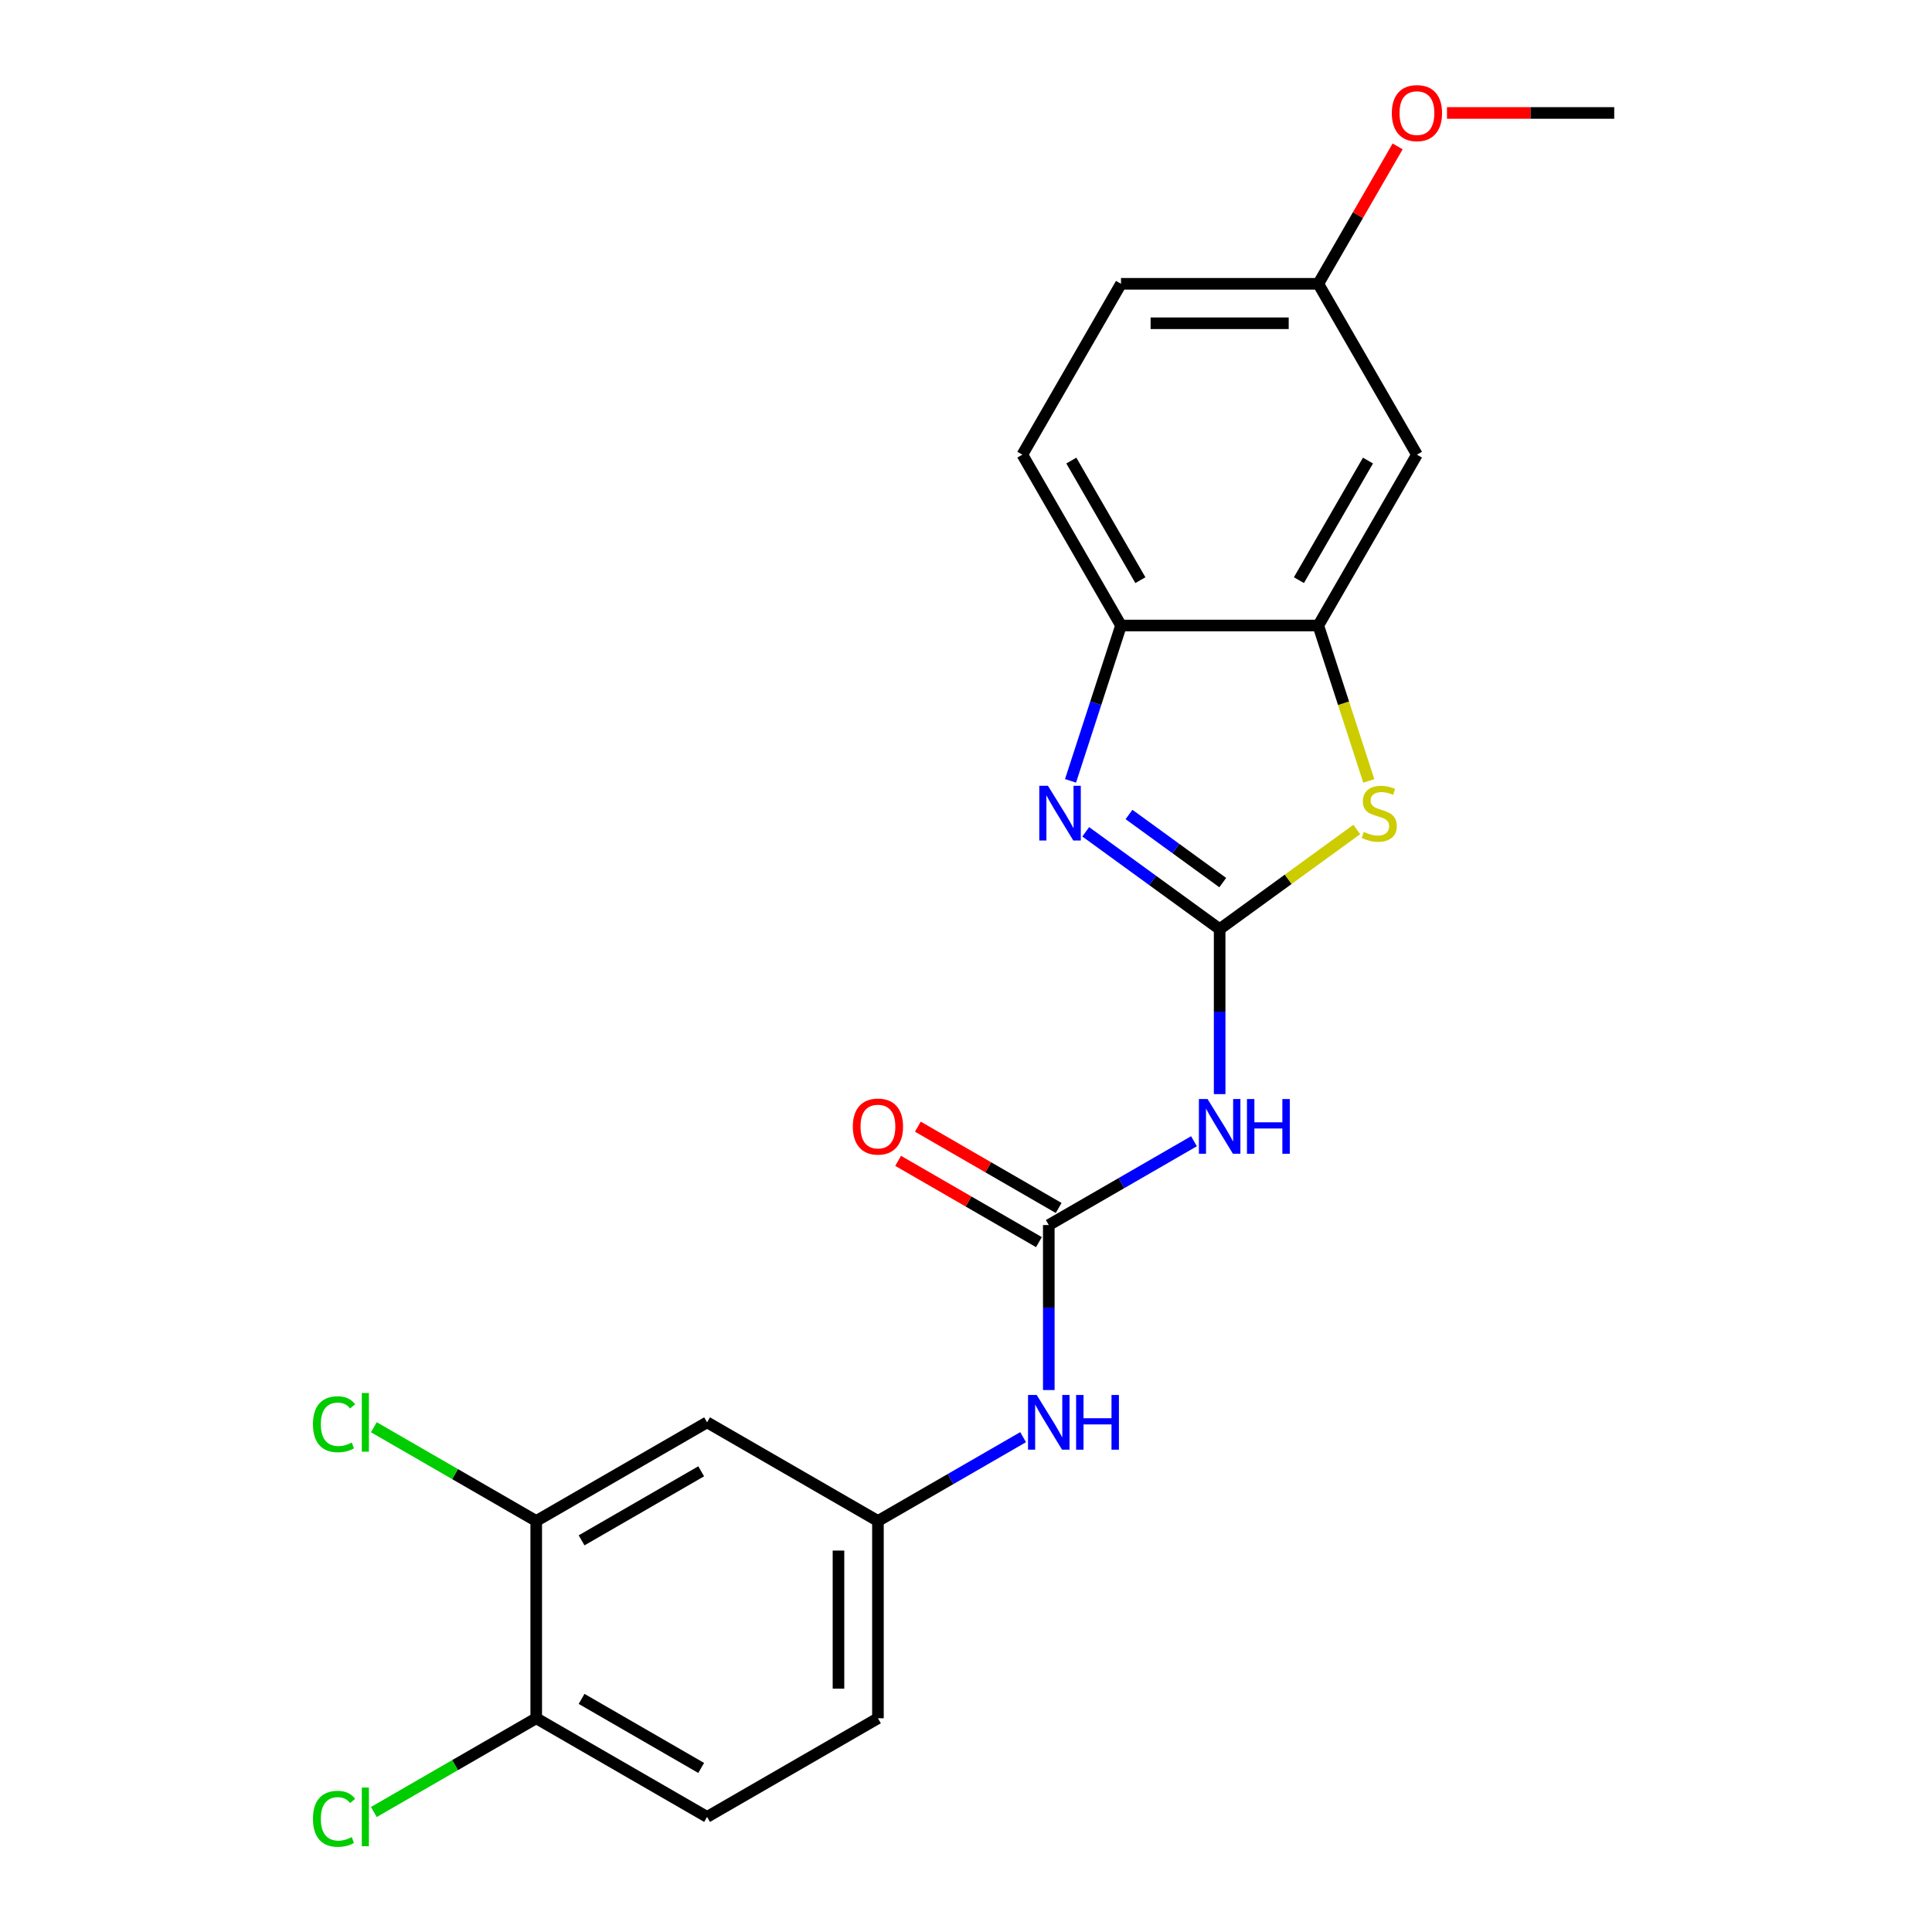 <?xml version='1.0' encoding='iso-8859-1'?>
<svg version='1.1' baseProfile='full'
              xmlns='http://www.w3.org/2000/svg'
                      xmlns:rdkit='http://www.rdkit.org/xml'
                      xmlns:xlink='http://www.w3.org/1999/xlink'
                  xml:space='preserve'
width='1000px' height='1000px' viewBox='0 0 1000 1000'>
<!-- END OF HEADER -->
<rect style='opacity:1.0;fill:#FFFFFF;stroke:none' width='1000' height='1000' x='0' y='0'> </rect>
<path class='bond-0' d='M 631.288,480.908 L 596.628,455.725' style='fill:none;fill-rule:evenodd;stroke:#000000;stroke-width:6px;stroke-linecap:butt;stroke-linejoin:miter;stroke-opacity:1' />
<path class='bond-0' d='M 596.628,455.725 L 561.968,430.543' style='fill:none;fill-rule:evenodd;stroke:#0000FF;stroke-width:6px;stroke-linecap:butt;stroke-linejoin:miter;stroke-opacity:1' />
<path class='bond-0' d='M 632.895,456.83 L 608.632,439.203' style='fill:none;fill-rule:evenodd;stroke:#000000;stroke-width:6px;stroke-linecap:butt;stroke-linejoin:miter;stroke-opacity:1' />
<path class='bond-0' d='M 608.632,439.203 L 584.37,421.575' style='fill:none;fill-rule:evenodd;stroke:#0000FF;stroke-width:6px;stroke-linecap:butt;stroke-linejoin:miter;stroke-opacity:1' />
<path class='bond-1' d='M 631.288,480.908 L 666.779,455.122' style='fill:none;fill-rule:evenodd;stroke:#000000;stroke-width:6px;stroke-linecap:butt;stroke-linejoin:miter;stroke-opacity:1' />
<path class='bond-1' d='M 666.779,455.122 L 702.269,429.337' style='fill:none;fill-rule:evenodd;stroke:#CCCC00;stroke-width:6px;stroke-linecap:butt;stroke-linejoin:miter;stroke-opacity:1' />
<path class='bond-2' d='M 631.288,480.908 L 631.288,523.609' style='fill:none;fill-rule:evenodd;stroke:#000000;stroke-width:6px;stroke-linecap:butt;stroke-linejoin:miter;stroke-opacity:1' />
<path class='bond-2' d='M 631.288,523.609 L 631.288,566.311' style='fill:none;fill-rule:evenodd;stroke:#0000FF;stroke-width:6px;stroke-linecap:butt;stroke-linejoin:miter;stroke-opacity:1' />
<path class='bond-5' d='M 554.105,404.172 L 567.168,363.97' style='fill:none;fill-rule:evenodd;stroke:#0000FF;stroke-width:6px;stroke-linecap:butt;stroke-linejoin:miter;stroke-opacity:1' />
<path class='bond-5' d='M 567.168,363.97 L 580.23,323.767' style='fill:none;fill-rule:evenodd;stroke:#000000;stroke-width:6px;stroke-linecap:butt;stroke-linejoin:miter;stroke-opacity:1' />
<path class='bond-4' d='M 708.485,404.212 L 695.416,363.99' style='fill:none;fill-rule:evenodd;stroke:#CCCC00;stroke-width:6px;stroke-linecap:butt;stroke-linejoin:miter;stroke-opacity:1' />
<path class='bond-4' d='M 695.416,363.99 L 682.347,323.767' style='fill:none;fill-rule:evenodd;stroke:#000000;stroke-width:6px;stroke-linecap:butt;stroke-linejoin:miter;stroke-opacity:1' />
<path class='bond-3' d='M 617.996,590.698 L 580.424,612.39' style='fill:none;fill-rule:evenodd;stroke:#0000FF;stroke-width:6px;stroke-linecap:butt;stroke-linejoin:miter;stroke-opacity:1' />
<path class='bond-3' d='M 580.424,612.39 L 542.853,634.082' style='fill:none;fill-rule:evenodd;stroke:#000000;stroke-width:6px;stroke-linecap:butt;stroke-linejoin:miter;stroke-opacity:1' />
<path class='bond-6' d='M 542.853,634.082 L 542.853,676.784' style='fill:none;fill-rule:evenodd;stroke:#000000;stroke-width:6px;stroke-linecap:butt;stroke-linejoin:miter;stroke-opacity:1' />
<path class='bond-6' d='M 542.853,676.784 L 542.853,719.485' style='fill:none;fill-rule:evenodd;stroke:#0000FF;stroke-width:6px;stroke-linecap:butt;stroke-linejoin:miter;stroke-opacity:1' />
<path class='bond-12' d='M 547.959,625.238 L 511.518,604.199' style='fill:none;fill-rule:evenodd;stroke:#000000;stroke-width:6px;stroke-linecap:butt;stroke-linejoin:miter;stroke-opacity:1' />
<path class='bond-12' d='M 511.518,604.199 L 475.077,583.16' style='fill:none;fill-rule:evenodd;stroke:#FF0000;stroke-width:6px;stroke-linecap:butt;stroke-linejoin:miter;stroke-opacity:1' />
<path class='bond-12' d='M 537.747,642.925 L 501.306,621.886' style='fill:none;fill-rule:evenodd;stroke:#000000;stroke-width:6px;stroke-linecap:butt;stroke-linejoin:miter;stroke-opacity:1' />
<path class='bond-12' d='M 501.306,621.886 L 464.865,600.847' style='fill:none;fill-rule:evenodd;stroke:#FF0000;stroke-width:6px;stroke-linecap:butt;stroke-linejoin:miter;stroke-opacity:1' />
<path class='bond-8' d='M 682.347,323.767 L 733.405,235.332' style='fill:none;fill-rule:evenodd;stroke:#000000;stroke-width:6px;stroke-linecap:butt;stroke-linejoin:miter;stroke-opacity:1' />
<path class='bond-8' d='M 672.318,300.29 L 708.059,238.386' style='fill:none;fill-rule:evenodd;stroke:#000000;stroke-width:6px;stroke-linecap:butt;stroke-linejoin:miter;stroke-opacity:1' />
<path class='bond-22' d='M 682.347,323.767 L 580.23,323.767' style='fill:none;fill-rule:evenodd;stroke:#000000;stroke-width:6px;stroke-linecap:butt;stroke-linejoin:miter;stroke-opacity:1' />
<path class='bond-13' d='M 580.23,323.767 L 529.172,235.332' style='fill:none;fill-rule:evenodd;stroke:#000000;stroke-width:6px;stroke-linecap:butt;stroke-linejoin:miter;stroke-opacity:1' />
<path class='bond-13' d='M 590.259,300.29 L 554.518,238.386' style='fill:none;fill-rule:evenodd;stroke:#000000;stroke-width:6px;stroke-linecap:butt;stroke-linejoin:miter;stroke-opacity:1' />
<path class='bond-10' d='M 529.56,743.873 L 491.989,765.564' style='fill:none;fill-rule:evenodd;stroke:#0000FF;stroke-width:6px;stroke-linecap:butt;stroke-linejoin:miter;stroke-opacity:1' />
<path class='bond-10' d='M 491.989,765.564 L 454.418,787.256' style='fill:none;fill-rule:evenodd;stroke:#000000;stroke-width:6px;stroke-linecap:butt;stroke-linejoin:miter;stroke-opacity:1' />
<path class='bond-7' d='M 277.548,787.256 L 365.983,736.198' style='fill:none;fill-rule:evenodd;stroke:#000000;stroke-width:6px;stroke-linecap:butt;stroke-linejoin:miter;stroke-opacity:1' />
<path class='bond-7' d='M 301.025,797.284 L 362.929,761.544' style='fill:none;fill-rule:evenodd;stroke:#000000;stroke-width:6px;stroke-linecap:butt;stroke-linejoin:miter;stroke-opacity:1' />
<path class='bond-16' d='M 277.548,787.256 L 235.527,762.995' style='fill:none;fill-rule:evenodd;stroke:#000000;stroke-width:6px;stroke-linecap:butt;stroke-linejoin:miter;stroke-opacity:1' />
<path class='bond-16' d='M 235.527,762.995 L 193.505,738.734' style='fill:none;fill-rule:evenodd;stroke:#00CC00;stroke-width:6px;stroke-linecap:butt;stroke-linejoin:miter;stroke-opacity:1' />
<path class='bond-24' d='M 277.548,787.256 L 277.548,889.372' style='fill:none;fill-rule:evenodd;stroke:#000000;stroke-width:6px;stroke-linecap:butt;stroke-linejoin:miter;stroke-opacity:1' />
<path class='bond-15' d='M 733.405,235.332 L 682.347,146.897' style='fill:none;fill-rule:evenodd;stroke:#000000;stroke-width:6px;stroke-linecap:butt;stroke-linejoin:miter;stroke-opacity:1' />
<path class='bond-9' d='M 365.983,736.198 L 454.418,787.256' style='fill:none;fill-rule:evenodd;stroke:#000000;stroke-width:6px;stroke-linecap:butt;stroke-linejoin:miter;stroke-opacity:1' />
<path class='bond-17' d='M 454.418,787.256 L 454.418,889.372' style='fill:none;fill-rule:evenodd;stroke:#000000;stroke-width:6px;stroke-linecap:butt;stroke-linejoin:miter;stroke-opacity:1' />
<path class='bond-17' d='M 433.995,802.574 L 433.995,874.055' style='fill:none;fill-rule:evenodd;stroke:#000000;stroke-width:6px;stroke-linecap:butt;stroke-linejoin:miter;stroke-opacity:1' />
<path class='bond-11' d='M 277.548,889.372 L 365.983,940.43' style='fill:none;fill-rule:evenodd;stroke:#000000;stroke-width:6px;stroke-linecap:butt;stroke-linejoin:miter;stroke-opacity:1' />
<path class='bond-11' d='M 301.025,879.344 L 362.929,915.085' style='fill:none;fill-rule:evenodd;stroke:#000000;stroke-width:6px;stroke-linecap:butt;stroke-linejoin:miter;stroke-opacity:1' />
<path class='bond-18' d='M 277.548,889.372 L 235.527,913.633' style='fill:none;fill-rule:evenodd;stroke:#000000;stroke-width:6px;stroke-linecap:butt;stroke-linejoin:miter;stroke-opacity:1' />
<path class='bond-18' d='M 235.527,913.633 L 193.505,937.894' style='fill:none;fill-rule:evenodd;stroke:#00CC00;stroke-width:6px;stroke-linecap:butt;stroke-linejoin:miter;stroke-opacity:1' />
<path class='bond-19' d='M 529.172,235.332 L 580.23,146.897' style='fill:none;fill-rule:evenodd;stroke:#000000;stroke-width:6px;stroke-linecap:butt;stroke-linejoin:miter;stroke-opacity:1' />
<path class='bond-14' d='M 365.983,940.43 L 454.418,889.372' style='fill:none;fill-rule:evenodd;stroke:#000000;stroke-width:6px;stroke-linecap:butt;stroke-linejoin:miter;stroke-opacity:1' />
<path class='bond-20' d='M 682.347,146.897 L 702.878,111.336' style='fill:none;fill-rule:evenodd;stroke:#000000;stroke-width:6px;stroke-linecap:butt;stroke-linejoin:miter;stroke-opacity:1' />
<path class='bond-20' d='M 702.878,111.336 L 723.409,75.774' style='fill:none;fill-rule:evenodd;stroke:#FF0000;stroke-width:6px;stroke-linecap:butt;stroke-linejoin:miter;stroke-opacity:1' />
<path class='bond-23' d='M 682.347,146.897 L 580.23,146.897' style='fill:none;fill-rule:evenodd;stroke:#000000;stroke-width:6px;stroke-linecap:butt;stroke-linejoin:miter;stroke-opacity:1' />
<path class='bond-23' d='M 667.029,167.32 L 595.548,167.32' style='fill:none;fill-rule:evenodd;stroke:#000000;stroke-width:6px;stroke-linecap:butt;stroke-linejoin:miter;stroke-opacity:1' />
<path class='bond-21' d='M 748.957,58.462 L 792.239,58.462' style='fill:none;fill-rule:evenodd;stroke:#FF0000;stroke-width:6px;stroke-linecap:butt;stroke-linejoin:miter;stroke-opacity:1' />
<path class='bond-21' d='M 792.239,58.462 L 835.521,58.462' style='fill:none;fill-rule:evenodd;stroke:#000000;stroke-width:6px;stroke-linecap:butt;stroke-linejoin:miter;stroke-opacity:1' />
<path  class='atom-1' d='M 542.415 406.725
L 551.695 421.725
Q 552.615 423.205, 554.095 425.885
Q 555.575 428.565, 555.655 428.725
L 555.655 406.725
L 559.415 406.725
L 559.415 435.045
L 555.535 435.045
L 545.575 418.645
Q 544.415 416.725, 543.175 414.525
Q 541.975 412.325, 541.615 411.645
L 541.615 435.045
L 537.935 435.045
L 537.935 406.725
L 542.415 406.725
' fill='#0000FF'/>
<path  class='atom-2' d='M 705.902 430.605
Q 706.222 430.725, 707.542 431.285
Q 708.862 431.845, 710.302 432.205
Q 711.782 432.525, 713.222 432.525
Q 715.902 432.525, 717.462 431.245
Q 719.022 429.925, 719.022 427.645
Q 719.022 426.085, 718.222 425.125
Q 717.462 424.165, 716.262 423.645
Q 715.062 423.125, 713.062 422.525
Q 710.542 421.765, 709.022 421.045
Q 707.542 420.325, 706.462 418.805
Q 705.422 417.285, 705.422 414.725
Q 705.422 411.165, 707.822 408.965
Q 710.262 406.765, 715.062 406.765
Q 718.342 406.765, 722.062 408.325
L 721.142 411.405
Q 717.742 410.005, 715.182 410.005
Q 712.422 410.005, 710.902 411.165
Q 709.382 412.285, 709.422 414.245
Q 709.422 415.765, 710.182 416.685
Q 710.982 417.605, 712.102 418.125
Q 713.262 418.645, 715.182 419.245
Q 717.742 420.045, 719.262 420.845
Q 720.782 421.645, 721.862 423.285
Q 722.982 424.885, 722.982 427.645
Q 722.982 431.565, 720.342 433.685
Q 717.742 435.765, 713.382 435.765
Q 710.862 435.765, 708.942 435.205
Q 707.062 434.685, 704.822 433.765
L 705.902 430.605
' fill='#CCCC00'/>
<path  class='atom-3' d='M 625.028 568.864
L 634.308 583.864
Q 635.228 585.344, 636.708 588.024
Q 638.188 590.704, 638.268 590.864
L 638.268 568.864
L 642.028 568.864
L 642.028 597.184
L 638.148 597.184
L 628.188 580.784
Q 627.028 578.864, 625.788 576.664
Q 624.588 574.464, 624.228 573.784
L 624.228 597.184
L 620.548 597.184
L 620.548 568.864
L 625.028 568.864
' fill='#0000FF'/>
<path  class='atom-3' d='M 645.428 568.864
L 649.268 568.864
L 649.268 580.904
L 663.748 580.904
L 663.748 568.864
L 667.588 568.864
L 667.588 597.184
L 663.748 597.184
L 663.748 584.104
L 649.268 584.104
L 649.268 597.184
L 645.428 597.184
L 645.428 568.864
' fill='#0000FF'/>
<path  class='atom-7' d='M 536.593 722.038
L 545.873 737.038
Q 546.793 738.518, 548.273 741.198
Q 549.753 743.878, 549.833 744.038
L 549.833 722.038
L 553.593 722.038
L 553.593 750.358
L 549.713 750.358
L 539.753 733.958
Q 538.593 732.038, 537.353 729.838
Q 536.153 727.638, 535.793 726.958
L 535.793 750.358
L 532.113 750.358
L 532.113 722.038
L 536.593 722.038
' fill='#0000FF'/>
<path  class='atom-7' d='M 556.993 722.038
L 560.833 722.038
L 560.833 734.078
L 575.313 734.078
L 575.313 722.038
L 579.153 722.038
L 579.153 750.358
L 575.313 750.358
L 575.313 737.278
L 560.833 737.278
L 560.833 750.358
L 556.993 750.358
L 556.993 722.038
' fill='#0000FF'/>
<path  class='atom-13' d='M 441.418 583.104
Q 441.418 576.304, 444.778 572.504
Q 448.138 568.704, 454.418 568.704
Q 460.698 568.704, 464.058 572.504
Q 467.418 576.304, 467.418 583.104
Q 467.418 589.984, 464.018 593.904
Q 460.618 597.784, 454.418 597.784
Q 448.178 597.784, 444.778 593.904
Q 441.418 590.024, 441.418 583.104
M 454.418 594.584
Q 458.738 594.584, 461.058 591.704
Q 463.418 588.784, 463.418 583.104
Q 463.418 577.544, 461.058 574.744
Q 458.738 571.904, 454.418 571.904
Q 450.098 571.904, 447.738 574.704
Q 445.418 577.504, 445.418 583.104
Q 445.418 588.824, 447.738 591.704
Q 450.098 594.584, 454.418 594.584
' fill='#FF0000'/>
<path  class='atom-17' d='M 161.992 737.178
Q 161.992 730.138, 165.272 726.458
Q 168.592 722.738, 174.872 722.738
Q 180.712 722.738, 183.832 726.858
L 181.192 729.018
Q 178.912 726.018, 174.872 726.018
Q 170.592 726.018, 168.312 728.898
Q 166.072 731.738, 166.072 737.178
Q 166.072 742.778, 168.392 745.658
Q 170.752 748.538, 175.312 748.538
Q 178.432 748.538, 182.072 746.658
L 183.192 749.658
Q 181.712 750.618, 179.472 751.178
Q 177.232 751.738, 174.752 751.738
Q 168.592 751.738, 165.272 747.978
Q 161.992 744.218, 161.992 737.178
' fill='#00CC00'/>
<path  class='atom-17' d='M 187.272 721.018
L 190.952 721.018
L 190.952 751.378
L 187.272 751.378
L 187.272 721.018
' fill='#00CC00'/>
<path  class='atom-19' d='M 161.992 941.41
Q 161.992 934.37, 165.272 930.69
Q 168.592 926.97, 174.872 926.97
Q 180.712 926.97, 183.832 931.09
L 181.192 933.25
Q 178.912 930.25, 174.872 930.25
Q 170.592 930.25, 168.312 933.13
Q 166.072 935.97, 166.072 941.41
Q 166.072 947.01, 168.392 949.89
Q 170.752 952.77, 175.312 952.77
Q 178.432 952.77, 182.072 950.89
L 183.192 953.89
Q 181.712 954.85, 179.472 955.41
Q 177.232 955.97, 174.752 955.97
Q 168.592 955.97, 165.272 952.21
Q 161.992 948.45, 161.992 941.41
' fill='#00CC00'/>
<path  class='atom-19' d='M 187.272 925.25
L 190.952 925.25
L 190.952 955.61
L 187.272 955.61
L 187.272 925.25
' fill='#00CC00'/>
<path  class='atom-21' d='M 720.405 58.541
Q 720.405 51.742, 723.765 47.941
Q 727.125 44.142, 733.405 44.142
Q 739.685 44.142, 743.045 47.941
Q 746.405 51.742, 746.405 58.541
Q 746.405 65.421, 743.005 69.341
Q 739.605 73.222, 733.405 73.222
Q 727.165 73.222, 723.765 69.341
Q 720.405 65.462, 720.405 58.541
M 733.405 70.022
Q 737.725 70.022, 740.045 67.141
Q 742.405 64.222, 742.405 58.541
Q 742.405 52.981, 740.045 50.181
Q 737.725 47.342, 733.405 47.342
Q 729.085 47.342, 726.725 50.142
Q 724.405 52.941, 724.405 58.541
Q 724.405 64.261, 726.725 67.141
Q 729.085 70.022, 733.405 70.022
' fill='#FF0000'/>
</svg>
